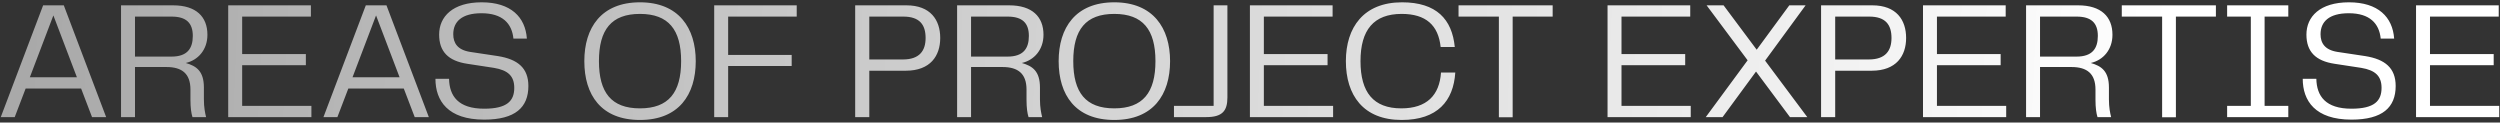 <?xml version="1.0" encoding="UTF-8"?> <svg xmlns="http://www.w3.org/2000/svg" width="918" height="45" viewBox="0 0 918 45" fill="none"><rect x="0" y="0" width="918" height="45" fill="#333333" stroke="none"/><path d="M38.978 43H33.794L29.783 32.509H9.417L5.406 43H0.283L15.835 1.96H23.426L38.978 43ZM19.6 5.663L10.96 28.374H28.24L19.6 5.663ZM74.87 32.138V36.458C74.87 39.482 75.302 41.457 75.672 43H70.673C70.241 41.642 69.932 39.606 69.932 36.643V32.879C69.932 27.016 66.785 24.609 61.107 24.609H49.567V43H44.444V1.96H63.576C72.031 1.96 76.165 6.157 76.165 12.76C76.165 18.253 72.771 22.079 68.204 23.128C72.092 24.239 74.87 26.09 74.87 32.138ZM49.567 20.783H62.959C68.698 20.783 70.796 17.882 70.796 13.192C70.796 8.44 68.389 6.095 63.02 6.095H49.567V20.783ZM88.921 23.93V38.865H114.348V43H83.799V1.96H114.163V6.095H88.921V19.857H112.311V23.93H88.921ZM157.465 43H152.281L148.269 32.509H127.904L123.892 43H118.77L134.322 1.96H141.913L157.465 43ZM138.087 5.663L129.447 28.374H146.727L138.087 5.663ZM159.894 28.929H164.893C165.017 35.286 168.288 39.914 177.792 39.914C186.246 39.914 188.838 37.014 188.838 32.262C188.838 27.942 186.555 25.782 181.371 24.918L171.682 23.437C164.523 22.387 161.252 18.87 161.252 12.698C161.252 6.095 166.251 0.849 176.866 0.849C187.604 0.849 192.912 6.28 193.467 14.179H188.53C187.974 8.625 184.518 4.861 176.804 4.861C169.522 4.861 166.436 8.008 166.436 12.575C166.436 15.784 167.979 18.314 172.608 19.055L182.852 20.598C190.134 21.77 194.022 24.979 194.022 31.583C194.022 39.421 189.209 43.926 177.792 43.926C164.461 43.926 159.894 37.014 159.894 28.929ZM234.989 44.049C220.733 44.049 214.562 34.854 214.562 22.449C214.562 10.23 220.733 0.849 234.989 0.849C249.245 0.849 255.478 10.291 255.478 22.449C255.478 34.792 249.245 44.049 234.989 44.049ZM219.931 22.449C219.931 33.99 224.498 39.791 234.989 39.791C245.481 39.791 250.109 33.99 250.109 22.449C250.109 10.909 245.481 5.107 234.989 5.107C224.498 5.107 219.931 10.909 219.931 22.449ZM292.554 1.96V6.095H267.375V20.166H290.703V24.239H267.375V43H262.252V1.96H292.554ZM332.845 1.96C341.67 1.96 345.25 7.329 345.25 13.933C345.25 20.474 341.67 25.967 332.598 25.967H319.206V43H314.022V1.96H332.845ZM319.206 21.832H331.549C337.659 21.832 339.881 18.623 339.881 13.933C339.881 9.057 337.659 6.095 331.734 6.095H319.206V21.832ZM381.874 32.138V36.458C381.874 39.482 382.306 41.457 382.676 43H377.677C377.245 41.642 376.937 39.606 376.937 36.643V32.879C376.937 27.016 373.789 24.609 368.112 24.609H356.571V43H351.449V1.96H370.58C379.035 1.96 383.17 6.157 383.17 12.76C383.17 18.253 379.776 22.079 375.209 23.128C379.097 24.239 381.874 26.09 381.874 32.138ZM356.571 20.783H369.963C375.702 20.783 377.801 17.882 377.801 13.192C377.801 8.44 375.394 6.095 370.025 6.095H356.571V20.783ZM409.163 44.049C394.907 44.049 388.736 34.854 388.736 22.449C388.736 10.23 394.907 0.849 409.163 0.849C423.419 0.849 429.652 10.291 429.652 22.449C429.652 34.792 423.419 44.049 409.163 44.049ZM394.105 22.449C394.105 33.99 398.672 39.791 409.163 39.791C419.655 39.791 424.283 33.99 424.283 22.449C424.283 10.909 419.655 5.107 409.163 5.107C398.672 5.107 394.105 10.909 394.105 22.449ZM442.929 43H431.079V38.865H445.644V1.96H450.705V35.779C450.705 40.717 448.853 43 442.929 43ZM464.089 23.93V38.865H489.515V43H458.967V1.96H489.33V6.095H464.089V19.857H487.479V23.93H464.089ZM514.694 44.049C500.561 44.049 494.205 34.915 494.205 22.449C494.205 10.106 500.685 0.849 514.817 0.849C527.469 0.849 533.208 7.082 534.195 17.265H529.011C528.147 9.242 523.581 5.107 514.694 5.107C504.449 5.107 499.574 10.97 499.574 22.449C499.574 33.928 504.326 39.791 514.57 39.791C523.889 39.791 528.579 34.977 529.135 26.646H534.381C533.702 37.075 527.839 44.049 514.694 44.049ZM535.577 1.96H570.137V6.095H555.449V43.062H550.388V6.095H535.577V1.96ZM595.413 23.93V38.865H620.839V43H590.29V1.96H620.654V6.095H595.413V19.857H618.802V23.93H595.413ZM648.144 22.264L663.634 43H657.278L644.812 26.275L632.53 43H626.359L641.726 22.141L626.668 1.96H632.901L645.058 18.253L657.031 1.96H663.017L648.144 22.264ZM687.522 1.96C696.347 1.96 699.926 7.329 699.926 13.933C699.926 20.474 696.347 25.967 687.275 25.967H673.883V43H668.699V1.96H687.522ZM673.883 21.832H686.226C692.335 21.832 694.557 18.623 694.557 13.933C694.557 9.057 692.335 6.095 686.411 6.095H673.883V21.832ZM711.247 23.93V38.865H736.674V43H706.125V1.96H736.489V6.095H711.247V19.857H734.637V23.93H711.247ZM774.398 32.138V36.458C774.398 39.482 774.83 41.457 775.201 43H770.202C769.77 41.642 769.461 39.606 769.461 36.643V32.879C769.461 27.016 766.314 24.609 760.636 24.609H749.096V43H743.973V1.96H763.105C771.56 1.96 775.694 6.157 775.694 12.76C775.694 18.253 772.3 22.079 767.733 23.128C771.621 24.239 774.398 26.09 774.398 32.138ZM749.096 20.783H762.488C768.227 20.783 770.325 17.882 770.325 13.192C770.325 8.44 767.918 6.095 762.549 6.095H749.096V20.783ZM779.119 1.96H813.679V6.095H798.991V43.062H793.931V6.095H779.119V1.96ZM840.264 1.96V6.095H831.562V38.865H840.264V43H817.8V38.865H826.502V6.095H817.8V1.96H840.264ZM845.562 28.929H850.561C850.684 35.286 853.955 39.914 863.459 39.914C871.914 39.914 874.506 37.014 874.506 32.262C874.506 27.942 872.222 25.782 867.038 24.918L857.349 23.437C850.19 22.387 846.92 18.87 846.92 12.698C846.92 6.095 851.918 0.849 862.533 0.849C873.272 0.849 878.579 6.28 879.134 14.179H874.197C873.642 8.625 870.186 4.861 862.472 4.861C855.189 4.861 852.104 8.008 852.104 12.575C852.104 15.784 853.646 18.314 858.275 19.055L868.52 20.598C875.802 21.77 879.69 24.979 879.69 31.583C879.69 39.421 874.876 43.926 863.459 43.926C850.129 43.926 845.562 37.014 845.562 28.929ZM892.292 23.93V38.865H917.718V43H887.17V1.96H917.533V6.095H892.292V19.857H915.682V23.93H892.292Z" fill="url(#paint0_linear_448_955)"></path><defs><linearGradient id="paint0_linear_448_955" x1="797.503" y1="21.185" x2="-136.368" y2="-19.634" gradientUnits="userSpaceOnUse"><stop stop-color="white"></stop><stop offset="1" stop-color="#999999"></stop></linearGradient></defs></svg> 
